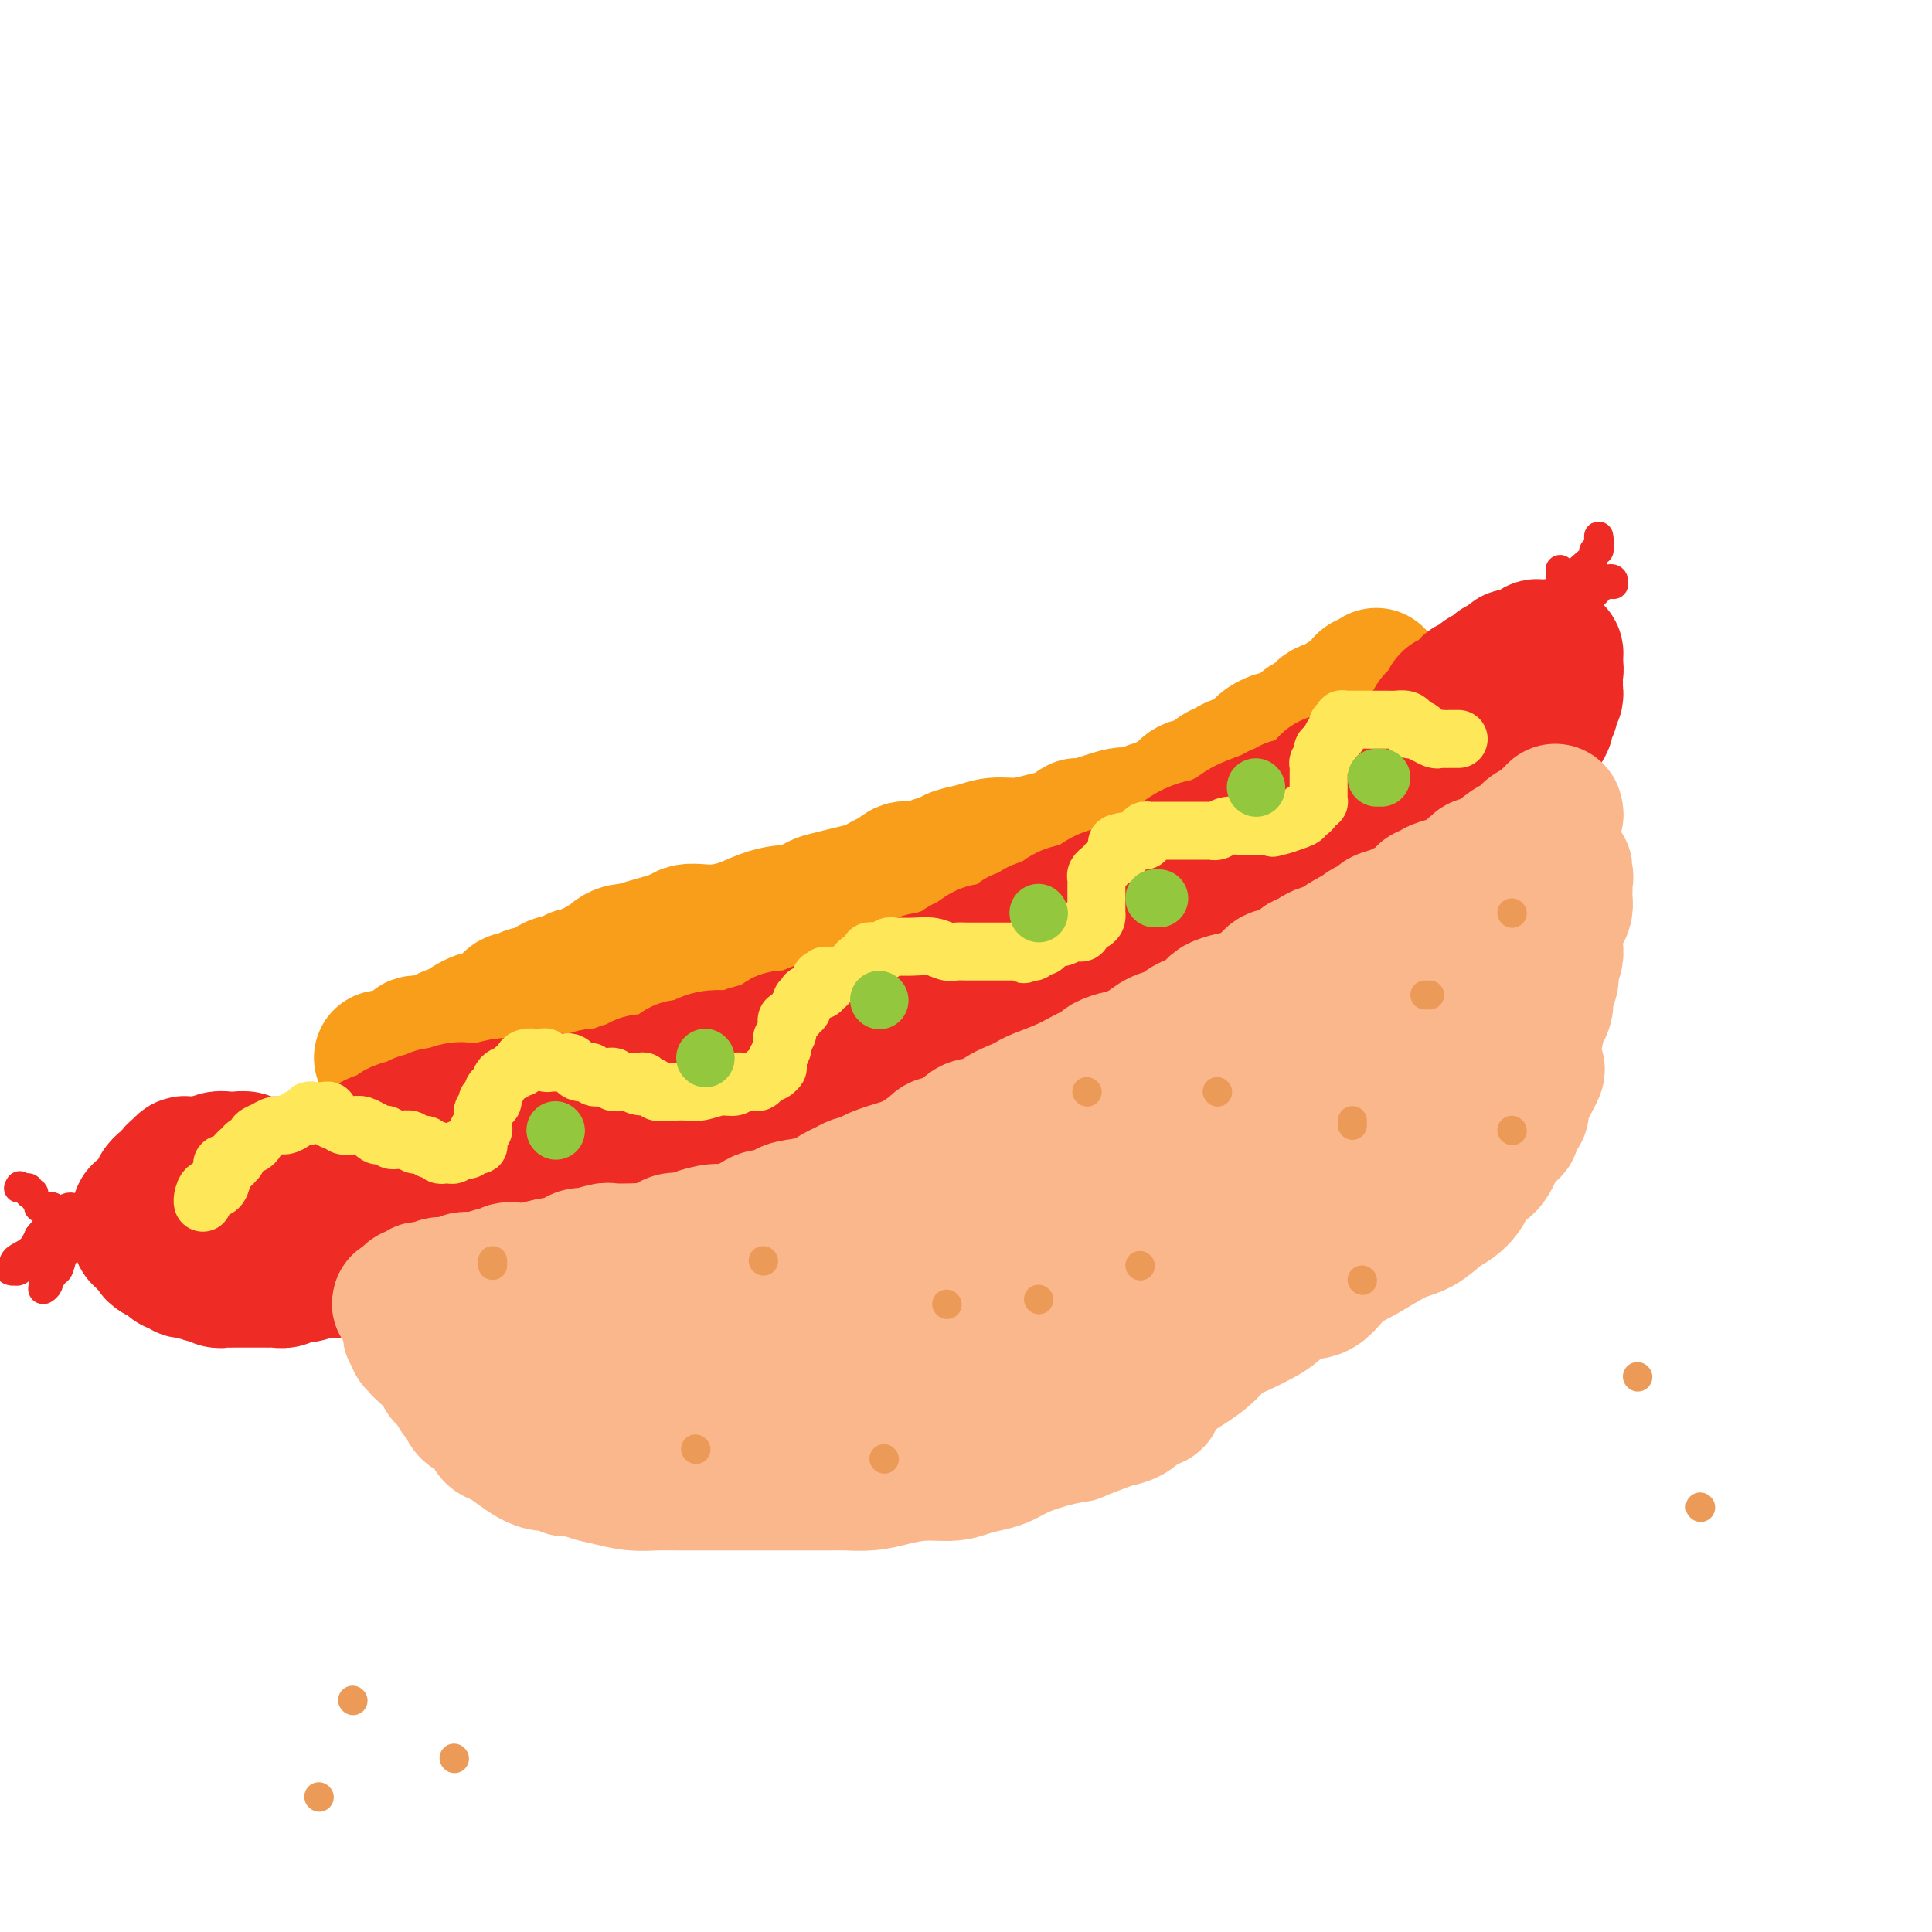 <svg viewBox='0 0 400 400' version='1.1' xmlns='http://www.w3.org/2000/svg' xmlns:xlink='http://www.w3.org/1999/xlink'><g fill='none' stroke='#F99E1B' stroke-width='28' stroke-linecap='round' stroke-linejoin='round'><path d='M285,140c-0.053,-0.119 -0.105,-0.238 0,0c0.105,0.238 0.368,0.834 0,1c-0.368,0.166 -1.367,-0.096 -2,0c-0.633,0.096 -0.899,0.550 -1,1c-0.101,0.450 -0.039,0.894 0,1c0.039,0.106 0.053,-0.128 0,0c-0.053,0.128 -0.172,0.616 -1,1c-0.828,0.384 -2.365,0.663 -3,1c-0.635,0.337 -0.368,0.731 -1,1c-0.632,0.269 -2.161,0.414 -3,1c-0.839,0.586 -0.986,1.614 -1,2c-0.014,0.386 0.105,0.132 0,0c-0.105,-0.132 -0.433,-0.141 -1,0c-0.567,0.141 -1.374,0.433 -2,1c-0.626,0.567 -1.070,1.408 -2,2c-0.930,0.592 -2.344,0.933 -3,1c-0.656,0.067 -0.553,-0.140 -1,0c-0.447,0.140 -1.443,0.629 -2,1c-0.557,0.371 -0.673,0.625 -1,1c-0.327,0.375 -0.864,0.870 -1,1c-0.136,0.130 0.129,-0.106 0,0c-0.129,0.106 -0.653,0.552 -1,1c-0.347,0.448 -0.518,0.898 -1,1c-0.482,0.102 -1.274,-0.142 -2,0c-0.726,0.142 -1.387,0.672 -2,1c-0.613,0.328 -1.177,0.455 -2,1c-0.823,0.545 -1.904,1.509 -3,2c-1.096,0.491 -2.208,0.509 -3,1c-0.792,0.491 -1.265,1.455 -2,2c-0.735,0.545 -1.733,0.672 -2,1c-0.267,0.328 0.197,0.858 0,1c-0.197,0.142 -1.056,-0.102 -2,0c-0.944,0.102 -1.972,0.551 -3,1'/><path d='M237,168c-8.090,4.515 -4.314,1.801 -4,1c0.314,-0.801 -2.835,0.310 -5,1c-2.165,0.690 -3.348,0.958 -4,1c-0.652,0.042 -0.774,-0.142 -1,0c-0.226,0.142 -0.556,0.612 -1,1c-0.444,0.388 -1.002,0.695 -2,1c-0.998,0.305 -2.435,0.606 -4,1c-1.565,0.394 -3.258,0.879 -5,1c-1.742,0.121 -3.533,-0.123 -5,0c-1.467,0.123 -2.608,0.612 -4,1c-1.392,0.388 -3.034,0.676 -4,1c-0.966,0.324 -1.257,0.683 -2,1c-0.743,0.317 -1.938,0.592 -3,1c-1.062,0.408 -1.990,0.949 -3,1c-1.010,0.051 -2.103,-0.390 -3,0c-0.897,0.390 -1.597,1.610 -2,2c-0.403,0.390 -0.509,-0.050 -1,0c-0.491,0.050 -1.366,0.589 -2,1c-0.634,0.411 -1.028,0.692 -2,1c-0.972,0.308 -2.523,0.643 -4,1c-1.477,0.357 -2.882,0.737 -4,1c-1.118,0.263 -1.950,0.410 -3,1c-1.050,0.590 -2.317,1.624 -3,2c-0.683,0.376 -0.782,0.093 -1,0c-0.218,-0.093 -0.556,0.004 -1,0c-0.444,-0.004 -0.994,-0.108 -2,0c-1.006,0.108 -2.469,0.429 -4,1c-1.531,0.571 -3.131,1.393 -5,2c-1.869,0.607 -4.006,1.000 -6,1c-1.994,0.000 -3.844,-0.392 -5,0c-1.156,0.392 -1.619,1.567 -2,2c-0.381,0.433 -0.680,0.124 -1,0c-0.320,-0.124 -0.660,-0.062 -1,0'/><path d='M138,195c-15.388,4.132 -4.358,0.964 -1,0c3.358,-0.964 -0.955,0.278 -3,1c-2.045,0.722 -1.822,0.925 -2,1c-0.178,0.075 -0.759,0.023 -1,0c-0.241,-0.023 -0.144,-0.017 0,0c0.144,0.017 0.333,0.046 0,0c-0.333,-0.046 -1.188,-0.166 -2,0c-0.812,0.166 -1.580,0.618 -2,1c-0.420,0.382 -0.492,0.695 -1,1c-0.508,0.305 -1.451,0.603 -2,1c-0.549,0.397 -0.705,0.895 -1,1c-0.295,0.105 -0.728,-0.182 -1,0c-0.272,0.182 -0.381,0.833 -1,1c-0.619,0.167 -1.746,-0.150 -2,0c-0.254,0.150 0.366,0.766 0,1c-0.366,0.234 -1.716,0.087 -2,0c-0.284,-0.087 0.499,-0.115 0,0c-0.499,0.115 -2.280,0.374 -3,1c-0.720,0.626 -0.378,1.618 -1,2c-0.622,0.382 -2.208,0.154 -3,0c-0.792,-0.154 -0.789,-0.235 -1,0c-0.211,0.235 -0.634,0.784 -1,1c-0.366,0.216 -0.673,0.099 -1,0c-0.327,-0.099 -0.673,-0.180 -1,0c-0.327,0.180 -0.636,0.622 -1,1c-0.364,0.378 -0.784,0.693 -1,1c-0.216,0.307 -0.229,0.607 -1,1c-0.771,0.393 -2.299,0.880 -3,1c-0.701,0.120 -0.574,-0.126 -1,0c-0.426,0.126 -1.406,0.626 -2,1c-0.594,0.374 -0.803,0.622 -1,1c-0.197,0.378 -0.383,0.885 -1,1c-0.617,0.115 -1.666,-0.161 -2,0c-0.334,0.161 0.047,0.760 0,1c-0.047,0.240 -0.524,0.120 -1,0'/><path d='M92,215c-7.075,3.112 -1.762,0.891 0,0c1.762,-0.891 -0.027,-0.451 -1,0c-0.973,0.451 -1.129,0.913 -2,1c-0.871,0.087 -2.456,-0.201 -3,0c-0.544,0.201 -0.047,0.891 0,1c0.047,0.109 -0.355,-0.363 -1,0c-0.645,0.363 -1.532,1.561 -2,2c-0.468,0.439 -0.517,0.118 -1,0c-0.483,-0.118 -1.399,-0.032 -2,0c-0.601,0.032 -0.886,0.009 -1,0c-0.114,-0.009 -0.057,-0.005 0,0'/></g>
<g fill='none' stroke='#EE2B24' stroke-width='28' stroke-linecap='round' stroke-linejoin='round'><path d='M288,159c0.303,-0.426 0.606,-0.852 1,-1c0.394,-0.148 0.879,-0.019 1,0c0.121,0.019 -0.121,-0.071 0,0c0.121,0.071 0.606,0.302 1,0c0.394,-0.302 0.698,-1.138 1,-2c0.302,-0.862 0.602,-1.751 1,-2c0.398,-0.249 0.894,0.142 1,0c0.106,-0.142 -0.179,-0.816 0,-1c0.179,-0.184 0.822,0.123 1,0c0.178,-0.123 -0.107,-0.677 0,-1c0.107,-0.323 0.607,-0.415 1,-1c0.393,-0.585 0.680,-1.662 1,-2c0.320,-0.338 0.673,0.063 1,0c0.327,-0.063 0.626,-0.591 1,-1c0.374,-0.409 0.821,-0.698 1,-1c0.179,-0.302 0.091,-0.616 0,-1c-0.091,-0.384 -0.183,-0.839 0,-1c0.183,-0.161 0.641,-0.027 1,0c0.359,0.027 0.617,-0.053 1,0c0.383,0.053 0.889,0.241 1,0c0.111,-0.241 -0.174,-0.909 0,-1c0.174,-0.091 0.807,0.396 1,0c0.193,-0.396 -0.053,-1.676 0,-2c0.053,-0.324 0.406,0.306 1,0c0.594,-0.306 1.430,-1.550 2,-2c0.570,-0.450 0.875,-0.105 1,0c0.125,0.105 0.071,-0.028 0,0c-0.071,0.028 -0.160,0.217 0,0c0.160,-0.217 0.569,-0.842 1,-1c0.431,-0.158 0.885,0.150 1,0c0.115,-0.150 -0.110,-0.757 0,-1c0.110,-0.243 0.555,-0.121 1,0'/><path d='M311,138c4.012,-3.184 2.542,-0.643 2,0c-0.542,0.643 -0.158,-0.611 0,-1c0.158,-0.389 0.089,0.088 0,0c-0.089,-0.088 -0.197,-0.742 0,-1c0.197,-0.258 0.698,-0.121 1,0c0.302,0.121 0.406,0.225 1,0c0.594,-0.225 1.679,-0.778 2,-1c0.321,-0.222 -0.122,-0.112 0,0c0.122,0.112 0.807,0.225 1,0c0.193,-0.225 -0.107,-0.788 0,-1c0.107,-0.212 0.621,-0.072 1,0c0.379,0.072 0.623,0.076 1,0c0.377,-0.076 0.886,-0.231 1,0c0.114,0.231 -0.165,0.850 0,1c0.165,0.150 0.776,-0.167 1,0c0.224,0.167 0.060,0.818 0,1c-0.060,0.182 -0.016,-0.105 0,0c0.016,0.105 0.005,0.601 0,1c-0.005,0.399 -0.002,0.699 0,1'/><path d='M322,138c0.309,0.781 0.083,0.734 0,1c-0.083,0.266 -0.023,0.844 0,1c0.023,0.156 0.007,-0.112 0,0c-0.007,0.112 -0.006,0.604 0,1c0.006,0.396 0.016,0.698 0,1c-0.016,0.302 -0.057,0.606 0,1c0.057,0.394 0.212,0.879 0,1c-0.212,0.121 -0.793,-0.122 -1,0c-0.207,0.122 -0.042,0.610 0,1c0.042,0.390 -0.041,0.682 0,1c0.041,0.318 0.204,0.663 0,1c-0.204,0.337 -0.775,0.668 -1,1c-0.225,0.332 -0.102,0.667 0,1c0.102,0.333 0.185,0.665 0,1c-0.185,0.335 -0.637,0.674 -1,1c-0.363,0.326 -0.636,0.638 -1,1c-0.364,0.362 -0.819,0.774 -1,1c-0.181,0.226 -0.090,0.264 0,1c0.090,0.736 0.178,2.168 0,3c-0.178,0.832 -0.621,1.064 -1,1c-0.379,-0.064 -0.694,-0.425 -1,0c-0.306,0.425 -0.603,1.634 -1,2c-0.397,0.366 -0.894,-0.113 -1,0c-0.106,0.113 0.179,0.818 0,1c-0.179,0.182 -0.821,-0.157 -1,0c-0.179,0.157 0.106,0.812 0,1c-0.106,0.188 -0.603,-0.090 -1,0c-0.397,0.090 -0.695,0.549 -1,1c-0.305,0.451 -0.617,0.895 -1,1c-0.383,0.105 -0.837,-0.129 -1,0c-0.163,0.129 -0.033,0.622 0,1c0.033,0.378 -0.030,0.640 0,1c0.030,0.360 0.151,0.817 0,1c-0.151,0.183 -0.576,0.091 -1,0'/><path d='M307,167c-1.504,1.544 -0.263,0.403 0,0c0.263,-0.403 -0.452,-0.067 -1,0c-0.548,0.067 -0.930,-0.136 -1,0c-0.070,0.136 0.171,0.611 0,1c-0.171,0.389 -0.753,0.692 -1,1c-0.247,0.308 -0.160,0.620 0,1c0.160,0.380 0.394,0.828 0,1c-0.394,0.172 -1.415,0.070 -2,0c-0.585,-0.070 -0.734,-0.106 -1,0c-0.266,0.106 -0.650,0.354 -1,1c-0.350,0.646 -0.667,1.689 -1,2c-0.333,0.311 -0.681,-0.110 -1,0c-0.319,0.110 -0.608,0.749 -1,1c-0.392,0.251 -0.886,0.112 -1,0c-0.114,-0.112 0.153,-0.199 0,0c-0.153,0.199 -0.726,0.683 -1,1c-0.274,0.317 -0.248,0.467 -1,1c-0.752,0.533 -2.282,1.449 -3,2c-0.718,0.551 -0.625,0.739 -1,1c-0.375,0.261 -1.217,0.596 -2,1c-0.783,0.404 -1.508,0.876 -2,1c-0.492,0.124 -0.752,-0.100 -1,0c-0.248,0.100 -0.483,0.524 -1,1c-0.517,0.476 -1.317,1.005 -2,1c-0.683,-0.005 -1.248,-0.545 -2,0c-0.752,0.545 -1.691,2.173 -3,3c-1.309,0.827 -2.988,0.851 -4,1c-1.012,0.149 -1.359,0.421 -2,1c-0.641,0.579 -1.578,1.464 -2,2c-0.422,0.536 -0.329,0.725 -1,1c-0.671,0.275 -2.107,0.638 -3,1c-0.893,0.362 -1.245,0.723 -2,1c-0.755,0.277 -1.915,0.469 -3,1c-1.085,0.531 -2.095,1.400 -3,2c-0.905,0.600 -1.705,0.931 -2,1c-0.295,0.069 -0.084,-0.123 0,0c0.084,0.123 0.042,0.562 0,1'/><path d='M255,199c-8.109,4.842 -2.382,0.948 -1,0c1.382,-0.948 -1.581,1.052 -3,2c-1.419,0.948 -1.293,0.845 -2,1c-0.707,0.155 -2.248,0.567 -3,1c-0.752,0.433 -0.714,0.886 -1,1c-0.286,0.114 -0.896,-0.111 -1,0c-0.104,0.111 0.299,0.559 0,1c-0.299,0.441 -1.300,0.873 -2,1c-0.700,0.127 -1.101,-0.053 -2,0c-0.899,0.053 -2.297,0.339 -3,1c-0.703,0.661 -0.711,1.697 -1,2c-0.289,0.303 -0.858,-0.127 -1,0c-0.142,0.127 0.144,0.811 0,1c-0.144,0.189 -0.719,-0.117 -1,0c-0.281,0.117 -0.266,0.659 -1,1c-0.734,0.341 -2.215,0.483 -3,1c-0.785,0.517 -0.875,1.410 -2,2c-1.125,0.590 -3.285,0.875 -4,1c-0.715,0.125 0.013,0.088 0,0c-0.013,-0.088 -0.769,-0.227 -1,0c-0.231,0.227 0.062,0.820 0,1c-0.062,0.180 -0.479,-0.054 -1,0c-0.521,0.054 -1.148,0.397 -2,1c-0.852,0.603 -1.930,1.466 -3,2c-1.070,0.534 -2.131,0.739 -3,1c-0.869,0.261 -1.547,0.577 -2,1c-0.453,0.423 -0.683,0.954 -1,1c-0.317,0.046 -0.722,-0.392 -1,0c-0.278,0.392 -0.428,1.613 -1,2c-0.572,0.387 -1.566,-0.061 -2,0c-0.434,0.061 -0.309,0.632 -1,1c-0.691,0.368 -2.197,0.534 -3,1c-0.803,0.466 -0.901,1.233 -1,2'/><path d='M202,228c-8.318,4.487 -2.613,1.204 -1,0c1.613,-1.204 -0.865,-0.330 -2,0c-1.135,0.330 -0.927,0.116 -1,0c-0.073,-0.116 -0.427,-0.135 -1,0c-0.573,0.135 -1.365,0.422 -2,1c-0.635,0.578 -1.114,1.446 -2,2c-0.886,0.554 -2.180,0.792 -3,1c-0.820,0.208 -1.168,0.385 -2,1c-0.832,0.615 -2.150,1.666 -3,2c-0.850,0.334 -1.232,-0.050 -2,0c-0.768,0.050 -1.922,0.535 -3,1c-1.078,0.465 -2.082,0.909 -3,1c-0.918,0.091 -1.752,-0.170 -2,0c-0.248,0.170 0.089,0.771 0,1c-0.089,0.229 -0.605,0.085 -1,0c-0.395,-0.085 -0.670,-0.111 -1,0c-0.330,0.111 -0.715,0.358 -2,1c-1.285,0.642 -3.471,1.679 -5,2c-1.529,0.321 -2.401,-0.072 -4,0c-1.599,0.072 -3.925,0.611 -5,1c-1.075,0.389 -0.898,0.630 -1,1c-0.102,0.370 -0.483,0.869 -1,1c-0.517,0.131 -1.170,-0.105 -2,0c-0.830,0.105 -1.837,0.553 -3,1c-1.163,0.447 -2.483,0.894 -4,1c-1.517,0.106 -3.232,-0.130 -5,0c-1.768,0.130 -3.589,0.627 -5,1c-1.411,0.373 -2.412,0.622 -3,1c-0.588,0.378 -0.762,0.885 -1,1c-0.238,0.115 -0.539,-0.162 -1,0c-0.461,0.162 -1.082,0.762 -2,1c-0.918,0.238 -2.133,0.115 -3,0c-0.867,-0.115 -1.387,-0.223 -2,0c-0.613,0.223 -1.318,0.778 -2,1c-0.682,0.222 -1.341,0.111 -2,0'/><path d='M120,251c-7.494,1.745 -3.228,1.108 -2,1c1.228,-0.108 -0.581,0.315 -2,1c-1.419,0.685 -2.446,1.634 -4,2c-1.554,0.366 -3.634,0.150 -5,0c-1.366,-0.150 -2.019,-0.232 -3,0c-0.981,0.232 -2.290,0.779 -3,1c-0.710,0.221 -0.820,0.116 -1,0c-0.180,-0.116 -0.429,-0.241 -1,0c-0.571,0.241 -1.462,0.849 -2,1c-0.538,0.151 -0.721,-0.156 -1,0c-0.279,0.156 -0.653,0.774 -1,1c-0.347,0.226 -0.666,0.061 -1,0c-0.334,-0.061 -0.684,-0.017 -1,0c-0.316,0.017 -0.599,0.008 -1,0c-0.401,-0.008 -0.919,-0.016 -1,0c-0.081,0.016 0.277,0.057 0,0c-0.277,-0.057 -1.187,-0.211 -2,0c-0.813,0.211 -1.529,0.788 -2,1c-0.471,0.212 -0.695,0.060 -1,0c-0.305,-0.060 -0.689,-0.027 -1,0c-0.311,0.027 -0.548,0.048 -1,0c-0.452,-0.048 -1.119,-0.167 -2,0c-0.881,0.167 -1.976,0.619 -3,1c-1.024,0.381 -1.976,0.691 -3,1c-1.024,0.309 -2.119,0.619 -3,1c-0.881,0.381 -1.548,0.834 -2,1c-0.452,0.166 -0.688,0.044 -1,0c-0.312,-0.044 -0.699,-0.012 -1,0c-0.301,0.012 -0.514,0.003 -1,0c-0.486,-0.003 -1.243,-0.002 -2,0'/><path d='M66,263c-8.505,1.791 -2.769,0.270 -1,0c1.769,-0.270 -0.429,0.712 -2,1c-1.571,0.288 -2.515,-0.119 -3,0c-0.485,0.119 -0.513,0.764 -1,1c-0.487,0.236 -1.435,0.063 -2,0c-0.565,-0.063 -0.748,-0.017 -1,0c-0.252,0.017 -0.575,0.004 -1,0c-0.425,-0.004 -0.953,-0.000 -2,0c-1.047,0.000 -2.613,-0.004 -4,0c-1.387,0.004 -2.594,0.016 -3,0c-0.406,-0.016 -0.010,-0.061 0,0c0.010,0.061 -0.364,0.226 -1,0c-0.636,-0.226 -1.532,-0.844 -2,-1c-0.468,-0.156 -0.507,0.150 -1,0c-0.493,-0.150 -1.441,-0.758 -2,-1c-0.559,-0.242 -0.728,-0.120 -1,0c-0.272,0.120 -0.646,0.239 -1,0c-0.354,-0.239 -0.686,-0.834 -1,-1c-0.314,-0.166 -0.609,0.099 -1,0c-0.391,-0.099 -0.878,-0.563 -1,-1c-0.122,-0.437 0.121,-0.849 0,-1c-0.121,-0.151 -0.606,-0.043 -1,0c-0.394,0.043 -0.697,0.022 -1,0'/><path d='M33,260c-2.030,-0.996 -0.604,-0.988 0,-1c0.604,-0.012 0.387,-0.046 0,0c-0.387,0.046 -0.945,0.171 -1,0c-0.055,-0.171 0.392,-0.639 0,-1c-0.392,-0.361 -1.622,-0.617 -2,-1c-0.378,-0.383 0.095,-0.894 0,-1c-0.095,-0.106 -0.757,0.193 -1,0c-0.243,-0.193 -0.067,-0.878 0,-1c0.067,-0.122 0.024,0.318 0,0c-0.024,-0.318 -0.031,-1.395 0,-2c0.031,-0.605 0.098,-0.738 0,-1c-0.098,-0.262 -0.362,-0.652 0,-1c0.362,-0.348 1.350,-0.652 2,-1c0.650,-0.348 0.961,-0.738 1,-1c0.039,-0.262 -0.196,-0.395 0,-1c0.196,-0.605 0.822,-1.683 1,-2c0.178,-0.317 -0.092,0.126 0,0c0.092,-0.126 0.546,-0.821 1,-1c0.454,-0.179 0.909,0.160 1,0c0.091,-0.160 -0.183,-0.817 0,-1c0.183,-0.183 0.821,0.109 1,0c0.179,-0.109 -0.103,-0.618 0,-1c0.103,-0.382 0.592,-0.638 1,-1c0.408,-0.362 0.736,-0.829 1,-1c0.264,-0.171 0.462,-0.046 1,0c0.538,0.046 1.414,0.012 2,0c0.586,-0.012 0.882,-0.004 1,0c0.118,0.004 0.059,0.002 0,0'/><path d='M42,241c0.907,-0.094 0.676,0.171 1,0c0.324,-0.171 1.204,-0.779 2,-1c0.796,-0.221 1.508,-0.055 2,0c0.492,0.055 0.766,0.001 1,0c0.234,-0.001 0.430,0.052 1,0c0.570,-0.052 1.514,-0.210 2,0c0.486,0.210 0.515,0.788 1,1c0.485,0.212 1.427,0.057 2,0c0.573,-0.057 0.777,-0.015 1,0c0.223,0.015 0.466,0.004 1,0c0.534,-0.004 1.361,-0.001 2,0c0.639,0.001 1.092,0.000 2,0c0.908,-0.000 2.272,0.000 3,0c0.728,-0.000 0.821,-0.000 1,0c0.179,0.000 0.444,0.001 1,0c0.556,-0.001 1.401,-0.004 2,0c0.599,0.004 0.951,0.016 1,0c0.049,-0.016 -0.204,-0.060 0,0c0.204,0.060 0.866,0.223 1,0c0.134,-0.223 -0.260,-0.833 0,-1c0.260,-0.167 1.173,0.109 2,0c0.827,-0.109 1.567,-0.603 2,-1c0.433,-0.397 0.559,-0.698 1,-1c0.441,-0.302 1.198,-0.605 2,-1c0.802,-0.395 1.651,-0.880 2,-1c0.349,-0.120 0.198,0.127 1,0c0.802,-0.127 2.557,-0.626 3,-1c0.443,-0.374 -0.424,-0.621 0,-1c0.424,-0.379 2.141,-0.890 3,-1c0.859,-0.110 0.860,0.181 1,0c0.140,-0.181 0.419,-0.833 1,-1c0.581,-0.167 1.465,0.151 2,0c0.535,-0.151 0.721,-0.773 1,-1c0.279,-0.227 0.652,-0.061 1,0c0.348,0.061 0.671,0.017 1,0c0.329,-0.017 0.665,-0.009 1,0'/><path d='M93,231c4.232,-1.775 1.813,-1.211 1,-1c-0.813,0.211 -0.019,0.071 1,0c1.019,-0.071 2.263,-0.071 3,0c0.737,0.071 0.969,0.215 2,0c1.031,-0.215 2.863,-0.789 4,-1c1.137,-0.211 1.579,-0.060 2,0c0.421,0.060 0.821,0.030 2,0c1.179,-0.030 3.139,-0.060 4,0c0.861,0.060 0.624,0.208 1,0c0.376,-0.208 1.365,-0.773 2,-1c0.635,-0.227 0.918,-0.116 2,0c1.082,0.116 2.965,0.239 4,0c1.035,-0.239 1.222,-0.838 2,-1c0.778,-0.162 2.147,0.115 3,0c0.853,-0.115 1.190,-0.622 2,-1c0.810,-0.378 2.091,-0.627 3,-1c0.909,-0.373 1.444,-0.869 2,-1c0.556,-0.131 1.132,0.105 2,0c0.868,-0.105 2.028,-0.549 3,-1c0.972,-0.451 1.754,-0.908 2,-1c0.246,-0.092 -0.046,0.182 0,0c0.046,-0.182 0.428,-0.818 1,-1c0.572,-0.182 1.334,0.092 2,0c0.666,-0.092 1.235,-0.549 2,-1c0.765,-0.451 1.725,-0.894 3,-1c1.275,-0.106 2.866,0.126 4,0c1.134,-0.126 1.810,-0.608 3,-1c1.190,-0.392 2.895,-0.693 4,-1c1.105,-0.307 1.609,-0.620 2,-1c0.391,-0.380 0.668,-0.826 1,-1c0.332,-0.174 0.720,-0.074 1,0c0.280,0.074 0.453,0.122 1,0c0.547,-0.122 1.467,-0.414 3,-1c1.533,-0.586 3.679,-1.466 5,-2c1.321,-0.534 1.817,-0.721 3,-1c1.183,-0.279 3.052,-0.651 4,-1c0.948,-0.349 0.974,-0.674 1,-1'/><path d='M180,209c8.727,-2.965 3.546,-1.377 2,-1c-1.546,0.377 0.544,-0.458 2,-1c1.456,-0.542 2.277,-0.790 3,-1c0.723,-0.210 1.348,-0.380 2,-1c0.652,-0.620 1.330,-1.690 2,-2c0.670,-0.310 1.333,0.140 2,0c0.667,-0.140 1.337,-0.868 2,-1c0.663,-0.132 1.318,0.334 2,0c0.682,-0.334 1.390,-1.466 2,-2c0.610,-0.534 1.123,-0.468 2,-1c0.877,-0.532 2.120,-1.662 3,-2c0.880,-0.338 1.398,0.116 2,0c0.602,-0.116 1.287,-0.801 2,-1c0.713,-0.199 1.452,0.087 2,0c0.548,-0.087 0.905,-0.548 1,-1c0.095,-0.452 -0.070,-0.893 0,-1c0.070,-0.107 0.377,0.122 1,0c0.623,-0.122 1.563,-0.595 2,-1c0.437,-0.405 0.371,-0.742 1,-1c0.629,-0.258 1.955,-0.437 3,-1c1.045,-0.563 1.811,-1.509 3,-2c1.189,-0.491 2.803,-0.527 4,-1c1.197,-0.473 1.977,-1.383 3,-2c1.023,-0.617 2.287,-0.940 3,-1c0.713,-0.060 0.874,0.143 1,0c0.126,-0.143 0.219,-0.631 1,-1c0.781,-0.369 2.252,-0.620 3,-1c0.748,-0.380 0.773,-0.890 1,-1c0.227,-0.110 0.655,0.181 1,0c0.345,-0.181 0.608,-0.832 1,-1c0.392,-0.168 0.913,0.147 1,0c0.087,-0.147 -0.261,-0.756 0,-1c0.261,-0.244 1.130,-0.122 2,0'/><path d='M242,180c10.216,-4.834 4.755,-2.419 3,-2c-1.755,0.419 0.198,-1.159 2,-2c1.802,-0.841 3.455,-0.946 4,-1c0.545,-0.054 -0.019,-0.059 0,0c0.019,0.059 0.621,0.181 1,0c0.379,-0.181 0.534,-0.665 1,-1c0.466,-0.335 1.243,-0.519 2,-1c0.757,-0.481 1.494,-1.257 3,-2c1.506,-0.743 3.781,-1.453 5,-2c1.219,-0.547 1.383,-0.930 2,-1c0.617,-0.070 1.689,0.173 2,0c0.311,-0.173 -0.138,-0.763 0,-1c0.138,-0.237 0.863,-0.120 1,0c0.137,0.120 -0.313,0.242 0,0c0.313,-0.242 1.391,-0.848 2,-1c0.609,-0.152 0.751,0.151 1,0c0.249,-0.151 0.606,-0.756 1,-1c0.394,-0.244 0.825,-0.125 1,0c0.175,0.125 0.092,0.258 0,0c-0.092,-0.258 -0.195,-0.905 0,-1c0.195,-0.095 0.686,0.363 1,0c0.314,-0.363 0.451,-1.547 1,-2c0.549,-0.453 1.510,-0.177 2,0c0.490,0.177 0.509,0.254 1,0c0.491,-0.254 1.455,-0.837 2,-1c0.545,-0.163 0.671,0.096 1,0c0.329,-0.096 0.862,-0.548 1,-1c0.138,-0.452 -0.117,-0.906 0,-1c0.117,-0.094 0.606,0.171 1,0c0.394,-0.171 0.693,-0.778 1,-1c0.307,-0.222 0.621,-0.060 1,0c0.379,0.060 0.823,0.017 1,0c0.177,-0.017 0.089,-0.009 0,0'/></g>
<g fill='none' stroke='#FBB78C' stroke-width='28' stroke-linecap='round' stroke-linejoin='round'><path d='M322,168c0.120,0.444 0.241,0.889 0,1c-0.241,0.111 -0.842,-0.110 -1,0c-0.158,0.110 0.128,0.553 0,1c-0.128,0.447 -0.669,0.899 -1,1c-0.331,0.101 -0.453,-0.147 -1,0c-0.547,0.147 -1.519,0.691 -2,1c-0.481,0.309 -0.471,0.384 -1,1c-0.529,0.616 -1.596,1.772 -2,2c-0.404,0.228 -0.146,-0.471 -1,0c-0.854,0.471 -2.822,2.113 -4,3c-1.178,0.887 -1.568,1.021 -2,1c-0.432,-0.021 -0.906,-0.195 -1,0c-0.094,0.195 0.191,0.759 0,1c-0.191,0.241 -0.857,0.158 -1,0c-0.143,-0.158 0.236,-0.392 0,0c-0.236,0.392 -1.086,1.411 -2,2c-0.914,0.589 -1.891,0.749 -3,1c-1.109,0.251 -2.351,0.592 -3,1c-0.649,0.408 -0.706,0.883 -1,1c-0.294,0.117 -0.826,-0.123 -1,0c-0.174,0.123 0.008,0.610 0,1c-0.008,0.390 -0.208,0.681 -1,1c-0.792,0.319 -2.176,0.664 -3,1c-0.824,0.336 -1.089,0.664 -2,1c-0.911,0.336 -2.468,0.681 -3,1c-0.532,0.319 -0.040,0.611 0,1c0.040,0.389 -0.374,0.874 -1,1c-0.626,0.126 -1.465,-0.107 -2,0c-0.535,0.107 -0.768,0.553 -1,1'/><path d='M282,193c-6.566,4.067 -2.982,1.733 -2,1c0.982,-0.733 -0.640,0.133 -2,1c-1.360,0.867 -2.459,1.734 -3,2c-0.541,0.266 -0.526,-0.071 -1,0c-0.474,0.071 -1.438,0.549 -2,1c-0.562,0.451 -0.721,0.876 -1,1c-0.279,0.124 -0.679,-0.052 -1,0c-0.321,0.052 -0.563,0.332 -1,1c-0.437,0.668 -1.068,1.723 -2,2c-0.932,0.277 -2.166,-0.224 -3,0c-0.834,0.224 -1.270,1.173 -2,2c-0.730,0.827 -1.754,1.531 -3,2c-1.246,0.469 -2.713,0.703 -4,1c-1.287,0.297 -2.392,0.656 -3,1c-0.608,0.344 -0.718,0.674 -1,1c-0.282,0.326 -0.736,0.650 -1,1c-0.264,0.350 -0.340,0.728 -1,1c-0.660,0.272 -1.906,0.440 -3,1c-1.094,0.560 -2.038,1.513 -3,2c-0.962,0.487 -1.943,0.508 -3,1c-1.057,0.492 -2.189,1.455 -3,2c-0.811,0.545 -1.302,0.671 -2,1c-0.698,0.329 -1.605,0.862 -2,1c-0.395,0.138 -0.279,-0.118 -1,0c-0.721,0.118 -2.281,0.612 -3,1c-0.719,0.388 -0.598,0.671 -1,1c-0.402,0.329 -1.326,0.704 -2,1c-0.674,0.296 -1.099,0.512 -2,1c-0.901,0.488 -2.280,1.246 -4,2c-1.720,0.754 -3.783,1.502 -5,2c-1.217,0.498 -1.590,0.746 -2,1c-0.410,0.254 -0.858,0.515 -2,1c-1.142,0.485 -2.977,1.193 -4,2c-1.023,0.807 -1.233,1.711 -2,2c-0.767,0.289 -2.091,-0.038 -3,0c-0.909,0.038 -1.403,0.439 -2,1c-0.597,0.561 -1.299,1.280 -2,2'/><path d='M198,236c-13.174,6.593 -4.108,1.576 -1,0c3.108,-1.576 0.260,0.288 -1,1c-1.260,0.712 -0.931,0.271 -1,0c-0.069,-0.271 -0.536,-0.371 -1,0c-0.464,0.371 -0.925,1.212 -2,2c-1.075,0.788 -2.764,1.521 -4,2c-1.236,0.479 -2.018,0.702 -3,1c-0.982,0.298 -2.164,0.672 -3,1c-0.836,0.328 -1.325,0.612 -2,1c-0.675,0.388 -1.536,0.881 -2,1c-0.464,0.119 -0.530,-0.137 -1,0c-0.470,0.137 -1.343,0.666 -2,1c-0.657,0.334 -1.096,0.472 -2,1c-0.904,0.528 -2.273,1.447 -4,2c-1.727,0.553 -3.814,0.740 -5,1c-1.186,0.260 -1.472,0.594 -2,1c-0.528,0.406 -1.300,0.883 -2,1c-0.700,0.117 -1.330,-0.127 -2,0c-0.670,0.127 -1.380,0.625 -2,1c-0.620,0.375 -1.150,0.626 -2,1c-0.850,0.374 -2.020,0.871 -3,1c-0.980,0.129 -1.770,-0.111 -3,0c-1.230,0.111 -2.900,0.573 -4,1c-1.100,0.427 -1.631,0.818 -2,1c-0.369,0.182 -0.576,0.154 -1,0c-0.424,-0.154 -1.066,-0.433 -2,0c-0.934,0.433 -2.160,1.579 -3,2c-0.840,0.421 -1.295,0.116 -2,0c-0.705,-0.116 -1.662,-0.045 -3,0c-1.338,0.045 -3.059,0.064 -4,0c-0.941,-0.064 -1.102,-0.210 -2,0c-0.898,0.210 -2.533,0.778 -3,1c-0.467,0.222 0.234,0.098 0,0c-0.234,-0.098 -1.403,-0.171 -2,0c-0.597,0.171 -0.622,0.584 -1,1c-0.378,0.416 -1.108,0.833 -2,1c-0.892,0.167 -1.946,0.083 -3,0'/><path d='M114,262c-6.068,1.309 -2.738,1.083 -2,1c0.738,-0.083 -1.116,-0.023 -2,0c-0.884,0.023 -0.800,0.010 -1,0c-0.200,-0.010 -0.686,-0.018 -1,0c-0.314,0.018 -0.455,0.061 -1,0c-0.545,-0.061 -1.494,-0.227 -2,0c-0.506,0.227 -0.569,0.845 -1,1c-0.431,0.155 -1.229,-0.154 -2,0c-0.771,0.154 -1.516,0.772 -2,1c-0.484,0.228 -0.709,0.065 -1,0c-0.291,-0.065 -0.649,-0.033 -1,0c-0.351,0.033 -0.696,0.065 -1,0c-0.304,-0.065 -0.568,-0.228 -1,0c-0.432,0.228 -1.033,0.846 -2,1c-0.967,0.154 -2.302,-0.156 -3,0c-0.698,0.156 -0.760,0.778 -1,1c-0.240,0.222 -0.656,0.046 -1,0c-0.344,-0.046 -0.614,0.040 -1,0c-0.386,-0.040 -0.887,-0.207 -1,0c-0.113,0.207 0.162,0.787 0,1c-0.162,0.213 -0.762,0.060 -1,0c-0.238,-0.060 -0.115,-0.026 0,0c0.115,0.026 0.223,0.046 0,0c-0.223,-0.046 -0.778,-0.156 -1,0c-0.222,0.156 -0.111,0.578 0,1'/><path d='M85,269c-4.486,1.266 -1.202,0.931 0,1c1.202,0.069 0.322,0.543 0,1c-0.322,0.457 -0.086,0.896 0,1c0.086,0.104 0.022,-0.126 0,0c-0.022,0.126 -0.002,0.607 0,1c0.002,0.393 -0.013,0.696 0,1c0.013,0.304 0.055,0.607 0,1c-0.055,0.393 -0.207,0.875 0,1c0.207,0.125 0.773,-0.107 1,0c0.227,0.107 0.117,0.554 0,1c-0.117,0.446 -0.240,0.892 0,1c0.240,0.108 0.842,-0.123 1,0c0.158,0.123 -0.127,0.601 0,1c0.127,0.399 0.665,0.719 1,1c0.335,0.281 0.467,0.524 1,1c0.533,0.476 1.467,1.185 2,2c0.533,0.815 0.664,1.737 1,2c0.336,0.263 0.878,-0.133 1,0c0.122,0.133 -0.174,0.794 0,1c0.174,0.206 0.819,-0.043 1,0c0.181,0.043 -0.103,0.379 0,1c0.103,0.621 0.591,1.528 1,2c0.409,0.472 0.738,0.508 1,1c0.262,0.492 0.455,1.440 1,2c0.545,0.560 1.441,0.731 2,1c0.559,0.269 0.779,0.634 1,1'/><path d='M100,294c2.115,2.444 0.404,0.556 0,0c-0.404,-0.556 0.500,0.222 1,1c0.500,0.778 0.598,1.557 1,2c0.402,0.443 1.109,0.548 2,1c0.891,0.452 1.965,1.249 3,2c1.035,0.751 2.031,1.455 3,2c0.969,0.545 1.912,0.930 3,1c1.088,0.070 2.320,-0.174 3,0c0.680,0.174 0.806,0.767 1,1c0.194,0.233 0.455,0.105 1,0c0.545,-0.105 1.374,-0.186 2,0c0.626,0.186 1.050,0.638 2,1c0.950,0.362 2.426,0.633 4,1c1.574,0.367 3.245,0.830 5,1c1.755,0.170 3.594,0.045 5,0c1.406,-0.045 2.380,-0.012 3,0c0.620,0.012 0.888,0.003 1,0c0.112,-0.003 0.070,-0.001 0,0c-0.070,0.001 -0.166,0.000 1,0c1.166,-0.000 3.594,-0.000 6,0c2.406,0.000 4.790,0.000 7,0c2.210,-0.000 4.246,-0.000 6,0c1.754,0.000 3.228,0.001 5,0c1.772,-0.001 3.844,-0.003 5,0c1.156,0.003 1.395,0.011 2,0c0.605,-0.011 1.575,-0.041 3,0c1.425,0.041 3.304,0.152 5,0c1.696,-0.152 3.210,-0.566 5,-1c1.790,-0.434 3.858,-0.889 6,-1c2.142,-0.111 4.360,0.122 6,0c1.640,-0.122 2.702,-0.599 4,-1c1.298,-0.401 2.832,-0.726 4,-1c1.168,-0.274 1.968,-0.497 3,-1c1.032,-0.503 2.295,-1.287 4,-2c1.705,-0.713 3.853,-1.357 6,-2'/><path d='M218,298c6.746,-1.511 4.609,-0.790 5,-1c0.391,-0.210 3.308,-1.353 5,-2c1.692,-0.647 2.159,-0.799 3,-1c0.841,-0.201 2.055,-0.451 3,-1c0.945,-0.549 1.621,-1.397 2,-2c0.379,-0.603 0.459,-0.962 1,-1c0.541,-0.038 1.541,0.244 2,0c0.459,-0.244 0.376,-1.014 1,-2c0.624,-0.986 1.955,-2.189 3,-3c1.045,-0.811 1.806,-1.229 3,-2c1.194,-0.771 2.822,-1.896 4,-3c1.178,-1.104 1.906,-2.188 3,-3c1.094,-0.812 2.554,-1.353 4,-2c1.446,-0.647 2.879,-1.402 4,-2c1.121,-0.598 1.931,-1.040 3,-2c1.069,-0.960 2.396,-2.439 4,-3c1.604,-0.561 3.485,-0.204 5,-1c1.515,-0.796 2.663,-2.745 4,-4c1.337,-1.255 2.861,-1.817 5,-3c2.139,-1.183 4.891,-2.988 7,-4c2.109,-1.012 3.574,-1.229 5,-2c1.426,-0.771 2.814,-2.094 4,-3c1.186,-0.906 2.169,-1.396 3,-2c0.831,-0.604 1.508,-1.324 2,-2c0.492,-0.676 0.799,-1.308 1,-2c0.201,-0.692 0.296,-1.442 1,-2c0.704,-0.558 2.016,-0.922 3,-2c0.984,-1.078 1.639,-2.870 2,-4c0.361,-1.130 0.426,-1.597 1,-2c0.574,-0.403 1.656,-0.741 2,-1c0.344,-0.259 -0.048,-0.440 0,-1c0.048,-0.560 0.538,-1.501 1,-2c0.462,-0.499 0.897,-0.556 1,-1c0.103,-0.444 -0.126,-1.273 0,-2c0.126,-0.727 0.607,-1.350 1,-2c0.393,-0.650 0.696,-1.325 1,-2'/><path d='M317,224c2.476,-4.224 0.668,-2.285 0,-2c-0.668,0.285 -0.194,-1.083 0,-2c0.194,-0.917 0.107,-1.383 0,-2c-0.107,-0.617 -0.235,-1.387 0,-2c0.235,-0.613 0.833,-1.071 1,-2c0.167,-0.929 -0.099,-2.329 0,-3c0.099,-0.671 0.561,-0.614 1,-1c0.439,-0.386 0.853,-1.217 1,-2c0.147,-0.783 0.025,-1.520 0,-2c-0.025,-0.480 0.045,-0.704 0,-1c-0.045,-0.296 -0.204,-0.664 0,-1c0.204,-0.336 0.773,-0.642 1,-1c0.227,-0.358 0.113,-0.770 0,-1c-0.113,-0.230 -0.224,-0.278 0,-1c0.224,-0.722 0.782,-2.119 1,-3c0.218,-0.881 0.097,-1.247 0,-2c-0.097,-0.753 -0.170,-1.892 0,-3c0.170,-1.108 0.581,-2.183 1,-3c0.419,-0.817 0.844,-1.376 1,-2c0.156,-0.624 0.041,-1.313 0,-2c-0.041,-0.687 -0.009,-1.373 0,-2c0.009,-0.627 -0.003,-1.195 0,-2c0.003,-0.805 0.023,-1.846 0,-2c-0.023,-0.154 -0.087,0.580 0,1c0.087,0.420 0.327,0.526 0,1c-0.327,0.474 -1.220,1.315 -2,2c-0.780,0.685 -1.446,1.215 -3,2c-1.554,0.785 -3.995,1.827 -6,3c-2.005,1.173 -3.573,2.478 -6,4c-2.427,1.522 -5.714,3.261 -9,5'/><path d='M298,198c-6.033,3.376 -8.117,3.815 -11,5c-2.883,1.185 -6.566,3.116 -10,5c-3.434,1.884 -6.621,3.721 -9,5c-2.379,1.279 -3.952,2.000 -6,3c-2.048,1.000 -4.572,2.280 -6,3c-1.428,0.720 -1.761,0.878 -2,1c-0.239,0.122 -0.386,0.206 -1,1c-0.614,0.794 -1.697,2.299 -3,3c-1.303,0.701 -2.827,0.598 -4,1c-1.173,0.402 -1.996,1.309 -3,2c-1.004,0.691 -2.191,1.167 -4,2c-1.809,0.833 -4.242,2.023 -6,3c-1.758,0.977 -2.841,1.741 -5,3c-2.159,1.259 -5.394,3.013 -8,4c-2.606,0.987 -4.585,1.207 -7,2c-2.415,0.793 -5.268,2.159 -7,3c-1.732,0.841 -2.342,1.155 -4,2c-1.658,0.845 -4.363,2.220 -6,3c-1.637,0.780 -2.206,0.966 -4,2c-1.794,1.034 -4.814,2.916 -7,4c-2.186,1.084 -3.537,1.371 -5,2c-1.463,0.629 -3.036,1.601 -5,2c-1.964,0.399 -4.319,0.225 -7,1c-2.681,0.775 -5.688,2.499 -8,3c-2.312,0.501 -3.929,-0.219 -6,0c-2.071,0.219 -4.595,1.378 -6,2c-1.405,0.622 -1.690,0.705 -2,1c-0.310,0.295 -0.646,0.800 -1,1c-0.354,0.200 -0.725,0.096 -1,0c-0.275,-0.096 -0.455,-0.183 -1,0c-0.545,0.183 -1.455,0.638 -3,1c-1.545,0.362 -3.723,0.633 -6,1c-2.277,0.367 -4.651,0.830 -6,1c-1.349,0.170 -1.671,0.049 -2,0c-0.329,-0.049 -0.664,-0.024 -1,0'/><path d='M125,270c-9.232,2.557 -2.312,1.449 0,1c2.312,-0.449 0.017,-0.239 -1,0c-1.017,0.239 -0.755,0.508 -1,1c-0.245,0.492 -0.997,1.207 -2,2c-1.003,0.793 -2.259,1.663 -3,2c-0.741,0.337 -0.968,0.140 -1,0c-0.032,-0.140 0.131,-0.224 0,0c-0.131,0.224 -0.555,0.757 -1,1c-0.445,0.243 -0.910,0.197 -1,1c-0.090,0.803 0.196,2.457 0,3c-0.196,0.543 -0.874,-0.023 -1,0c-0.126,0.023 0.302,0.636 1,1c0.698,0.364 1.668,0.478 3,1c1.332,0.522 3.028,1.450 5,2c1.972,0.550 4.221,0.722 6,1c1.779,0.278 3.090,0.663 5,1c1.910,0.337 4.421,0.624 6,1c1.579,0.376 2.226,0.839 4,1c1.774,0.161 4.676,0.020 7,0c2.324,-0.020 4.070,0.082 7,0c2.930,-0.082 7.045,-0.348 11,-1c3.955,-0.652 7.749,-1.691 11,-2c3.251,-0.309 5.957,0.111 8,0c2.043,-0.111 3.421,-0.753 5,-1c1.579,-0.247 3.358,-0.100 4,0c0.642,0.100 0.145,0.152 0,0c-0.145,-0.152 0.060,-0.509 1,-1c0.940,-0.491 2.614,-1.118 4,-2c1.386,-0.882 2.485,-2.020 4,-3c1.515,-0.980 3.446,-1.802 6,-3c2.554,-1.198 5.730,-2.771 8,-4c2.270,-1.229 3.635,-2.115 5,-3'/><path d='M225,269c5.538,-3.025 5.384,-2.589 6,-3c0.616,-0.411 2.004,-1.671 4,-3c1.996,-1.329 4.600,-2.729 7,-4c2.400,-1.271 4.596,-2.413 7,-4c2.404,-1.587 5.017,-3.619 7,-5c1.983,-1.381 3.338,-2.112 5,-3c1.662,-0.888 3.631,-1.934 5,-3c1.369,-1.066 2.138,-2.154 3,-3c0.862,-0.846 1.818,-1.452 3,-2c1.182,-0.548 2.590,-1.039 4,-2c1.410,-0.961 2.823,-2.394 4,-3c1.177,-0.606 2.119,-0.386 3,-1c0.881,-0.614 1.700,-2.063 3,-3c1.300,-0.937 3.080,-1.362 4,-2c0.920,-0.638 0.981,-1.488 1,-2c0.019,-0.512 -0.003,-0.685 0,-1c0.003,-0.315 0.031,-0.773 0,-1c-0.031,-0.227 -0.121,-0.224 0,-1c0.121,-0.776 0.453,-2.332 1,-3c0.547,-0.668 1.310,-0.450 2,-1c0.690,-0.550 1.309,-1.869 2,-3c0.691,-1.131 1.456,-2.075 3,-3c1.544,-0.925 3.868,-1.831 5,-3c1.132,-1.169 1.071,-2.602 1,-3c-0.071,-0.398 -0.151,0.240 -1,1c-0.849,0.760 -2.466,1.641 -4,3c-1.534,1.359 -2.983,3.197 -5,5c-2.017,1.803 -4.602,3.573 -7,5c-2.398,1.427 -4.611,2.511 -7,4c-2.389,1.489 -4.956,3.384 -8,5c-3.044,1.616 -6.567,2.952 -10,4c-3.433,1.048 -6.776,1.807 -9,3c-2.224,1.193 -3.330,2.821 -5,4c-1.670,1.179 -3.906,1.908 -6,3c-2.094,1.092 -4.047,2.546 -6,4'/><path d='M237,248c-8.543,4.965 -4.400,3.877 -4,4c0.400,0.123 -2.943,1.456 -5,3c-2.057,1.544 -2.830,3.299 -4,4c-1.170,0.701 -2.738,0.347 -4,1c-1.262,0.653 -2.218,2.313 -3,3c-0.782,0.687 -1.391,0.403 -2,1c-0.609,0.597 -1.219,2.076 -2,3c-0.781,0.924 -1.733,1.294 -3,2c-1.267,0.706 -2.848,1.748 -5,3c-2.152,1.252 -4.874,2.714 -7,4c-2.126,1.286 -3.655,2.396 -6,3c-2.345,0.604 -5.507,0.702 -8,1c-2.493,0.298 -4.318,0.797 -6,1c-1.682,0.203 -3.220,0.111 -4,0c-0.780,-0.111 -0.801,-0.240 -1,0c-0.199,0.240 -0.575,0.849 -1,1c-0.425,0.151 -0.897,-0.155 -1,0c-0.103,0.155 0.165,0.773 0,1c-0.165,0.227 -0.761,0.065 -1,0c-0.239,-0.065 -0.119,-0.032 0,0'/></g>
<g fill='none' stroke='#FEE859' stroke-width='12' stroke-linecap='round' stroke-linejoin='round'><path d='M302,153c-0.303,-0.000 -0.606,-0.000 -1,0c-0.394,0.000 -0.878,0.001 -1,0c-0.122,-0.001 0.117,-0.004 0,0c-0.117,0.004 -0.591,0.016 -1,0c-0.409,-0.016 -0.754,-0.061 -1,0c-0.246,0.061 -0.394,0.226 -1,0c-0.606,-0.226 -1.669,-0.845 -2,-1c-0.331,-0.155 0.069,0.152 0,0c-0.069,-0.152 -0.609,-0.762 -1,-1c-0.391,-0.238 -0.633,-0.102 -1,0c-0.367,0.102 -0.858,0.171 -1,0c-0.142,-0.171 0.064,-0.582 0,-1c-0.064,-0.418 -0.399,-0.844 -1,-1c-0.601,-0.156 -1.466,-0.042 -2,0c-0.534,0.042 -0.735,0.011 -1,0c-0.265,-0.011 -0.595,-0.003 -1,0c-0.405,0.003 -0.886,0.001 -1,0c-0.114,-0.001 0.138,-0.000 0,0c-0.138,0.000 -0.667,0.000 -1,0c-0.333,-0.000 -0.470,-0.000 -1,0c-0.530,0.000 -1.452,0.000 -2,0c-0.548,-0.000 -0.721,-0.001 -1,0c-0.279,0.001 -0.662,0.004 -1,0c-0.338,-0.004 -0.630,-0.016 -1,0c-0.370,0.016 -0.817,0.060 -1,0c-0.183,-0.060 -0.102,-0.223 0,0c0.102,0.223 0.223,0.833 0,1c-0.223,0.167 -0.791,-0.109 -1,0c-0.209,0.109 -0.060,0.603 0,1c0.060,0.397 0.030,0.699 0,1'/><path d='M277,152c-2.018,0.647 -1.063,0.765 -1,1c0.063,0.235 -0.767,0.587 -1,1c-0.233,0.413 0.130,0.885 0,1c-0.130,0.115 -0.753,-0.129 -1,0c-0.247,0.129 -0.119,0.630 0,1c0.119,0.370 0.228,0.610 0,1c-0.228,0.390 -0.793,0.932 -1,1c-0.207,0.068 -0.055,-0.336 0,0c0.055,0.336 0.015,1.413 0,2c-0.015,0.587 -0.004,0.683 0,1c0.004,0.317 0.001,0.855 0,1c-0.001,0.145 -0.000,-0.102 0,0c0.000,0.102 -0.000,0.553 0,1c0.000,0.447 0.001,0.890 0,1c-0.001,0.110 -0.003,-0.111 0,0c0.003,0.111 0.012,0.556 0,1c-0.012,0.444 -0.046,0.889 0,1c0.046,0.111 0.171,-0.111 0,0c-0.171,0.111 -0.639,0.554 -1,1c-0.361,0.446 -0.615,0.894 -1,1c-0.385,0.106 -0.902,-0.129 -1,0c-0.098,0.129 0.221,0.622 0,1c-0.221,0.378 -0.983,0.640 -2,1c-1.017,0.360 -2.291,0.817 -3,1c-0.709,0.183 -0.855,0.091 -1,0'/><path d='M264,171c-1.293,0.773 -0.027,0.206 0,0c0.027,-0.206 -1.187,-0.051 -2,0c-0.813,0.051 -1.227,-0.000 -2,0c-0.773,0.000 -1.905,0.053 -3,0c-1.095,-0.053 -2.153,-0.210 -3,0c-0.847,0.210 -1.484,0.788 -2,1c-0.516,0.212 -0.912,0.057 -1,0c-0.088,-0.057 0.131,-0.015 0,0c-0.131,0.015 -0.614,0.004 -1,0c-0.386,-0.004 -0.677,-0.001 -1,0c-0.323,0.001 -0.678,0.000 -1,0c-0.322,-0.000 -0.611,-0.000 -1,0c-0.389,0.000 -0.877,0.000 -1,0c-0.123,-0.000 0.121,-0.000 0,0c-0.121,0.000 -0.606,0.000 -1,0c-0.394,-0.000 -0.697,-0.000 -1,0c-0.303,0.000 -0.606,0.000 -1,0c-0.394,-0.000 -0.879,-0.000 -1,0c-0.121,0.000 0.123,0.000 0,0c-0.123,-0.000 -0.611,-0.001 -1,0c-0.389,0.001 -0.679,0.003 -1,0c-0.321,-0.003 -0.674,-0.011 -1,0c-0.326,0.011 -0.626,0.041 -1,0c-0.374,-0.041 -0.821,-0.155 -1,0c-0.179,0.155 -0.089,0.577 0,1c0.089,0.423 0.179,0.845 0,1c-0.179,0.155 -0.625,0.042 -1,0c-0.375,-0.042 -0.679,-0.012 -1,0c-0.321,0.012 -0.661,0.006 -1,0'/><path d='M234,174c-4.884,0.688 -2.093,0.906 -1,1c1.093,0.094 0.487,0.062 0,0c-0.487,-0.062 -0.855,-0.153 -1,0c-0.145,0.153 -0.066,0.552 0,1c0.066,0.448 0.119,0.946 0,1c-0.119,0.054 -0.410,-0.336 -1,0c-0.590,0.336 -1.479,1.399 -2,2c-0.521,0.601 -0.676,0.739 -1,1c-0.324,0.261 -0.819,0.643 -1,1c-0.181,0.357 -0.049,0.687 0,1c0.049,0.313 0.013,0.609 0,1c-0.013,0.391 -0.003,0.878 0,1c0.003,0.122 0.001,-0.122 0,0c-0.001,0.122 -0.000,0.611 0,1c0.000,0.389 -0.000,0.678 0,1c0.000,0.322 0.000,0.678 0,1c-0.000,0.322 -0.002,0.611 0,1c0.002,0.389 0.007,0.877 0,1c-0.007,0.123 -0.025,-0.121 0,0c0.025,0.121 0.095,0.607 0,1c-0.095,0.393 -0.353,0.693 -1,1c-0.647,0.307 -1.683,0.622 -2,1c-0.317,0.378 0.085,0.818 0,1c-0.085,0.182 -0.656,0.104 -1,0c-0.344,-0.104 -0.459,-0.234 -1,0c-0.541,0.234 -1.507,0.832 -2,1c-0.493,0.168 -0.513,-0.095 -1,0c-0.487,0.095 -1.440,0.548 -2,1c-0.560,0.452 -0.727,0.905 -1,1c-0.273,0.095 -0.650,-0.167 -1,0c-0.350,0.167 -0.671,0.762 -1,1c-0.329,0.238 -0.664,0.119 -1,0'/><path d='M213,197c-2.111,1.083 -0.389,0.290 0,0c0.389,-0.290 -0.554,-0.078 -1,0c-0.446,0.078 -0.396,0.021 -1,0c-0.604,-0.021 -1.864,-0.006 -3,0c-1.136,0.006 -2.149,0.002 -3,0c-0.851,-0.002 -1.541,-0.001 -2,0c-0.459,0.001 -0.689,0.001 -1,0c-0.311,-0.001 -0.704,-0.004 -1,0c-0.296,0.004 -0.494,0.015 -1,0c-0.506,-0.015 -1.319,-0.057 -2,0c-0.681,0.057 -1.229,0.212 -2,0c-0.771,-0.212 -1.765,-0.790 -3,-1c-1.235,-0.210 -2.712,-0.053 -4,0c-1.288,0.053 -2.387,-0.000 -3,0c-0.613,0.000 -0.741,0.053 -1,0c-0.259,-0.053 -0.648,-0.211 -1,0c-0.352,0.211 -0.667,0.792 -1,1c-0.333,0.208 -0.684,0.044 -1,0c-0.316,-0.044 -0.597,0.033 -1,0c-0.403,-0.033 -0.926,-0.177 -1,0c-0.074,0.177 0.302,0.674 0,1c-0.302,0.326 -1.283,0.480 -2,1c-0.717,0.520 -1.172,1.408 -2,2c-0.828,0.592 -2.031,0.890 -3,1c-0.969,0.110 -1.706,0.031 -2,0c-0.294,-0.031 -0.147,-0.016 0,0'/><path d='M171,202c-2.338,1.089 -0.682,0.813 0,1c0.682,0.187 0.390,0.838 0,1c-0.390,0.162 -0.879,-0.167 -1,0c-0.121,0.167 0.125,0.828 0,1c-0.125,0.172 -0.621,-0.146 -1,0c-0.379,0.146 -0.641,0.756 -1,1c-0.359,0.244 -0.814,0.121 -1,0c-0.186,-0.121 -0.101,-0.239 0,0c0.101,0.239 0.219,0.834 0,1c-0.219,0.166 -0.776,-0.096 -1,0c-0.224,0.096 -0.117,0.551 0,1c0.117,0.449 0.243,0.891 0,1c-0.243,0.109 -0.853,-0.115 -1,0c-0.147,0.115 0.171,0.569 0,1c-0.171,0.431 -0.829,0.840 -1,1c-0.171,0.160 0.147,0.071 0,0c-0.147,-0.071 -0.757,-0.125 -1,0c-0.243,0.125 -0.118,0.429 0,1c0.118,0.571 0.229,1.409 0,2c-0.229,0.591 -0.797,0.936 -1,1c-0.203,0.064 -0.041,-0.154 0,0c0.041,0.154 -0.041,0.681 0,1c0.041,0.319 0.203,0.432 0,1c-0.203,0.568 -0.772,1.591 -1,2c-0.228,0.409 -0.114,0.205 0,0'/><path d='M161,219c-1.499,3.019 -0.247,2.067 0,2c0.247,-0.067 -0.510,0.753 -1,1c-0.490,0.247 -0.712,-0.077 -1,0c-0.288,0.077 -0.641,0.557 -1,1c-0.359,0.443 -0.723,0.850 -1,1c-0.277,0.150 -0.468,0.044 -1,0c-0.532,-0.044 -1.404,-0.027 -2,0c-0.596,0.027 -0.915,0.064 -1,0c-0.085,-0.064 0.062,-0.227 0,0c-0.062,0.227 -0.335,0.846 -1,1c-0.665,0.154 -1.722,-0.155 -3,0c-1.278,0.155 -2.776,0.774 -4,1c-1.224,0.226 -2.173,0.060 -3,0c-0.827,-0.060 -1.531,-0.015 -2,0c-0.469,0.015 -0.703,0.000 -1,0c-0.297,-0.000 -0.657,0.014 -1,0c-0.343,-0.014 -0.669,-0.055 -1,0c-0.331,0.055 -0.666,0.207 -1,0c-0.334,-0.207 -0.667,-0.773 -1,-1c-0.333,-0.227 -0.667,-0.113 -1,0'/><path d='M134,225c-3.736,-0.072 -1.577,-0.752 -1,-1c0.577,-0.248 -0.428,-0.066 -1,0c-0.572,0.066 -0.713,0.014 -1,0c-0.287,-0.014 -0.722,0.010 -1,0c-0.278,-0.010 -0.399,-0.055 -1,0c-0.601,0.055 -1.681,0.211 -2,0c-0.319,-0.211 0.122,-0.789 0,-1c-0.122,-0.211 -0.806,-0.056 -1,0c-0.194,0.056 0.101,0.011 0,0c-0.101,-0.011 -0.600,0.011 -1,0c-0.400,-0.011 -0.702,-0.055 -1,0c-0.298,0.055 -0.590,0.208 -1,0c-0.410,-0.208 -0.936,-0.777 -1,-1c-0.064,-0.223 0.334,-0.098 0,0c-0.334,0.098 -1.399,0.170 -2,0c-0.601,-0.170 -0.739,-0.581 -1,-1c-0.261,-0.419 -0.647,-0.845 -1,-1c-0.353,-0.155 -0.673,-0.041 -1,0c-0.327,0.041 -0.661,0.007 -1,0c-0.339,-0.007 -0.682,0.012 -1,0c-0.318,-0.012 -0.609,-0.056 -1,0c-0.391,0.056 -0.882,0.210 -1,0c-0.118,-0.210 0.136,-0.786 0,-1c-0.136,-0.214 -0.663,-0.068 -1,0c-0.337,0.068 -0.485,0.057 -1,0c-0.515,-0.057 -1.396,-0.160 -2,0c-0.604,0.160 -0.932,0.581 -1,1c-0.068,0.419 0.123,0.834 0,1c-0.123,0.166 -0.562,0.083 -1,0'/><path d='M107,221c-0.890,0.506 -0.616,0.770 -1,1c-0.384,0.230 -1.427,0.426 -2,1c-0.573,0.574 -0.676,1.526 -1,2c-0.324,0.474 -0.871,0.470 -1,1c-0.129,0.530 0.158,1.595 0,2c-0.158,0.405 -0.760,0.149 -1,0c-0.240,-0.149 -0.117,-0.190 0,0c0.117,0.190 0.227,0.610 0,1c-0.227,0.390 -0.792,0.749 -1,1c-0.208,0.251 -0.060,0.392 0,1c0.060,0.608 0.030,1.683 0,2c-0.030,0.317 -0.061,-0.122 0,0c0.061,0.122 0.212,0.807 0,1c-0.212,0.193 -0.788,-0.106 -1,0c-0.212,0.106 -0.060,0.616 0,1c0.060,0.384 0.027,0.643 0,1c-0.027,0.357 -0.048,0.814 0,1c0.048,0.186 0.167,0.103 0,0c-0.167,-0.103 -0.618,-0.225 -1,0c-0.382,0.225 -0.694,0.796 -1,1c-0.306,0.204 -0.607,0.041 -1,0c-0.393,-0.041 -0.879,0.041 -1,0c-0.121,-0.041 0.122,-0.206 0,0c-0.122,0.206 -0.610,0.783 -1,1c-0.390,0.217 -0.682,0.073 -1,0c-0.318,-0.073 -0.661,-0.076 -1,0c-0.339,0.076 -0.672,0.232 -1,0c-0.328,-0.232 -0.650,-0.850 -1,-1c-0.350,-0.150 -0.726,0.170 -1,0c-0.274,-0.170 -0.445,-0.829 -1,-1c-0.555,-0.171 -1.496,0.146 -2,0c-0.504,-0.146 -0.573,-0.756 -1,-1c-0.427,-0.244 -1.214,-0.122 -2,0'/><path d='M83,236c-2.405,-0.305 -1.418,-0.068 -1,0c0.418,0.068 0.267,-0.033 0,0c-0.267,0.033 -0.650,0.201 -1,0c-0.350,-0.201 -0.667,-0.771 -1,-1c-0.333,-0.229 -0.684,-0.118 -1,0c-0.316,0.118 -0.598,0.241 -1,0c-0.402,-0.241 -0.923,-0.848 -1,-1c-0.077,-0.152 0.292,0.152 0,0c-0.292,-0.152 -1.244,-0.758 -2,-1c-0.756,-0.242 -1.317,-0.120 -2,0c-0.683,0.120 -1.489,0.239 -2,0c-0.511,-0.239 -0.727,-0.835 -1,-1c-0.273,-0.165 -0.601,0.100 -1,0c-0.399,-0.100 -0.867,-0.564 -1,-1c-0.133,-0.436 0.070,-0.845 0,-1c-0.070,-0.155 -0.413,-0.056 -1,0c-0.587,0.056 -1.417,0.070 -2,0c-0.583,-0.070 -0.919,-0.225 -1,0c-0.081,0.225 0.092,0.830 0,1c-0.092,0.170 -0.449,-0.094 -1,0c-0.551,0.094 -1.294,0.546 -2,1c-0.706,0.454 -1.374,0.909 -2,1c-0.626,0.091 -1.211,-0.183 -2,0c-0.789,0.183 -1.784,0.824 -2,1c-0.216,0.176 0.345,-0.111 0,0c-0.345,0.111 -1.598,0.621 -2,1c-0.402,0.379 0.046,0.626 0,1c-0.046,0.374 -0.586,0.874 -1,1c-0.414,0.126 -0.702,-0.124 -1,0c-0.298,0.124 -0.606,0.621 -1,1c-0.394,0.379 -0.875,0.641 -1,1c-0.125,0.359 0.107,0.817 0,1c-0.107,0.183 -0.554,0.092 -1,0'/><path d='M48,240c-2.586,1.770 -0.549,1.196 0,1c0.549,-0.196 -0.388,-0.012 -1,0c-0.612,0.012 -0.898,-0.146 -1,0c-0.102,0.146 -0.020,0.598 0,1c0.020,0.402 -0.023,0.755 0,1c0.023,0.245 0.111,0.381 0,1c-0.111,0.619 -0.422,1.721 -1,2c-0.578,0.279 -1.423,-0.265 -2,0c-0.577,0.265 -0.886,1.341 -1,2c-0.114,0.659 -0.033,0.903 0,1c0.033,0.097 0.016,0.049 0,0'/></g>
<g fill='none' stroke='#EE2B24' stroke-width='6' stroke-linecap='round' stroke-linejoin='round'><path d='M323,118c0.000,-0.097 0.000,-0.194 0,0c-0.000,0.194 -0.000,0.678 0,1c0.000,0.322 0.000,0.482 0,1c-0.000,0.518 -0.000,1.396 0,2c0.000,0.604 0.000,0.935 0,1c-0.000,0.065 -0.000,-0.136 0,0c0.000,0.136 0.000,0.611 0,1c-0.000,0.389 -0.001,0.693 0,1c0.001,0.307 0.003,0.616 0,1c-0.003,0.384 -0.012,0.843 0,1c0.012,0.157 0.045,0.012 0,0c-0.045,-0.012 -0.170,0.109 0,0c0.170,-0.109 0.633,-0.450 1,-1c0.367,-0.550 0.637,-1.310 1,-2c0.363,-0.690 0.819,-1.308 1,-2c0.181,-0.692 0.087,-1.456 0,-2c-0.087,-0.544 -0.168,-0.867 0,-1c0.168,-0.133 0.584,-0.074 1,0c0.416,0.074 0.833,0.164 1,0c0.167,-0.164 0.083,-0.582 0,-1'/><path d='M328,118c0.730,-1.128 0.056,-0.447 0,0c-0.056,0.447 0.507,0.661 1,0c0.493,-0.661 0.917,-2.199 1,-3c0.083,-0.801 -0.174,-0.867 0,-1c0.174,-0.133 0.780,-0.333 1,-1c0.220,-0.667 0.055,-1.801 0,-2c-0.055,-0.199 0.001,0.537 0,1c-0.001,0.463 -0.060,0.653 0,1c0.060,0.347 0.238,0.852 0,1c-0.238,0.148 -0.891,-0.060 -1,0c-0.109,0.060 0.326,0.387 0,1c-0.326,0.613 -1.412,1.512 -2,2c-0.588,0.488 -0.679,0.564 -1,1c-0.321,0.436 -0.872,1.231 -1,2c-0.128,0.769 0.166,1.512 0,2c-0.166,0.488 -0.791,0.720 -1,1c-0.209,0.280 -0.001,0.608 0,1c0.001,0.392 -0.203,0.847 0,1c0.203,0.153 0.814,0.003 1,0c0.186,-0.003 -0.052,0.140 0,0c0.052,-0.140 0.395,-0.563 1,-1c0.605,-0.437 1.471,-0.888 2,-1c0.529,-0.112 0.719,0.114 1,0c0.281,-0.114 0.653,-0.569 1,-1c0.347,-0.431 0.671,-0.837 1,-1c0.329,-0.163 0.665,-0.081 1,0'/><path d='M333,121c1.447,-0.253 1.063,0.114 1,0c-0.063,-0.114 0.193,-0.710 0,-1c-0.193,-0.290 -0.835,-0.274 -1,0c-0.165,0.274 0.148,0.804 0,1c-0.148,0.196 -0.757,0.056 -1,0c-0.243,-0.056 -0.122,-0.028 0,0'/><path d='M20,256c0.202,-0.002 0.404,-0.003 0,0c-0.404,0.003 -1.413,0.012 -2,0c-0.587,-0.012 -0.751,-0.043 -1,0c-0.249,0.043 -0.582,0.161 -1,0c-0.418,-0.161 -0.921,-0.603 -1,-1c-0.079,-0.397 0.267,-0.751 0,-1c-0.267,-0.249 -1.146,-0.392 -2,-1c-0.854,-0.608 -1.681,-1.680 -2,-2c-0.319,-0.320 -0.128,0.111 0,0c0.128,-0.111 0.193,-0.765 0,-1c-0.193,-0.235 -0.644,-0.052 -1,0c-0.356,0.052 -0.616,-0.028 -1,0c-0.384,0.028 -0.891,0.165 -1,0c-0.109,-0.165 0.181,-0.632 0,-1c-0.181,-0.368 -0.832,-0.638 -1,-1c-0.168,-0.362 0.148,-0.815 0,-1c-0.148,-0.185 -0.761,-0.102 -1,0c-0.239,0.102 -0.103,0.224 0,0c0.103,-0.224 0.175,-0.792 0,-1c-0.175,-0.208 -0.597,-0.056 -1,0c-0.403,0.056 -0.789,0.015 -1,0c-0.211,-0.015 -0.249,-0.004 0,0c0.249,0.004 0.785,0.001 1,0c0.215,-0.001 0.107,-0.001 0,0'/><path d='M5,246c-2.142,-1.369 0.003,0.208 1,1c0.997,0.792 0.844,0.799 1,1c0.156,0.201 0.619,0.597 1,1c0.381,0.403 0.680,0.815 1,1c0.320,0.185 0.660,0.143 1,0c0.340,-0.143 0.680,-0.389 1,0c0.320,0.389 0.619,1.411 1,2c0.381,0.589 0.844,0.745 1,1c0.156,0.255 0.004,0.608 0,1c-0.004,0.392 0.140,0.822 0,1c-0.140,0.178 -0.563,0.103 -1,0c-0.437,-0.103 -0.887,-0.235 -1,0c-0.113,0.235 0.112,0.836 0,1c-0.112,0.164 -0.560,-0.111 -1,0c-0.440,0.111 -0.873,0.606 -1,1c-0.127,0.394 0.050,0.688 0,1c-0.050,0.312 -0.327,0.644 -1,1c-0.673,0.356 -1.740,0.736 -2,1c-0.260,0.264 0.289,0.412 0,1c-0.289,0.588 -1.415,1.615 -2,2c-0.585,0.385 -0.631,0.126 -1,0c-0.369,-0.126 -1.063,-0.119 -1,0c0.063,0.119 0.883,0.352 1,0c0.117,-0.352 -0.468,-1.287 0,-2c0.468,-0.713 1.991,-1.204 3,-2c1.009,-0.796 1.505,-1.898 2,-3'/><path d='M8,256c1.189,-1.657 2.161,-2.298 3,-3c0.839,-0.702 1.545,-1.464 2,-2c0.455,-0.536 0.659,-0.846 1,-1c0.341,-0.154 0.821,-0.150 1,0c0.179,0.150 0.059,0.447 0,1c-0.059,0.553 -0.057,1.361 0,2c0.057,0.639 0.169,1.109 0,2c-0.169,0.891 -0.619,2.205 -1,3c-0.381,0.795 -0.693,1.073 -1,2c-0.307,0.927 -0.607,2.503 -1,3c-0.393,0.497 -0.877,-0.087 -1,0c-0.123,0.087 0.115,0.843 0,1c-0.115,0.157 -0.581,-0.286 -1,0c-0.419,0.286 -0.789,1.301 -1,2c-0.211,0.699 -0.261,1.081 0,1c0.261,-0.081 0.834,-0.627 1,-1c0.166,-0.373 -0.076,-0.573 0,-1c0.076,-0.427 0.469,-1.080 1,-2c0.531,-0.920 1.200,-2.109 2,-3c0.800,-0.891 1.730,-1.486 2,-2c0.270,-0.514 -0.120,-0.946 0,-1c0.120,-0.054 0.748,0.270 1,0c0.252,-0.270 0.126,-1.135 0,-2'/><path d='M16,255c1.311,-1.933 1.089,-1.267 1,-1c-0.089,0.267 -0.044,0.133 0,0'/></g>
<g fill='none' stroke='#EC9A57' stroke-width='6' stroke-linecap='round' stroke-linejoin='round'><path d='M295,206c0.417,0.000 0.833,0.000 1,0c0.167,0.000 0.083,0.000 0,0'/><path d='M236,262c0.000,0.000 0.100,0.100 0.1,0.1'/><path d='M282,265c0.000,0.000 0.100,0.100 0.1,0.1'/><path d='M280,233c0.000,-0.417 0.000,-0.833 0,-1c0.000,-0.167 0.000,-0.083 0,0'/><path d='M252,226c0.000,0.000 0.100,0.100 0.1,0.1'/><path d='M313,189c0.000,0.000 0.100,0.100 0.1,0.1'/><path d='M313,234c0.000,0.000 0.100,0.100 0.1,0.1'/><path d='M215,269c0.000,0.000 0.100,0.100 0.1,0.1'/><path d='M183,302c0.000,0.000 0.100,0.100 0.1,0.1'/><path d='M144,300c0.000,0.000 0.100,0.100 0.1,0.1'/><path d='M102,262c0.000,-0.417 0.000,-0.833 0,-1c0.000,-0.167 0.000,-0.083 0,0'/><path d='M158,261c0.000,0.000 0.100,0.100 0.1,0.1'/><path d='M225,226c0.000,0.000 0.100,0.100 0.1,0.1'/><path d='M196,270c0.000,0.000 0.100,0.100 0.1,0.1'/><path d='M73,352c0.000,0.000 0.100,0.100 0.1,0.1'/><path d='M94,364c0.000,0.000 0.100,0.100 0.1,0.1'/><path d='M66,372c0.000,0.000 0.100,0.100 0.1,0.1'/><path d='M339,285c0.000,0.000 0.100,0.100 0.1,0.1'/><path d='M352,312c0.000,0.000 0.100,0.100 0.1,0.1'/></g>
<g fill='none' stroke='#93C83E' stroke-width='12' stroke-linecap='round' stroke-linejoin='round'><path d='M285,161c0.417,0.000 0.833,0.000 1,0c0.167,0.000 0.083,0.000 0,0'/><path d='M260,163c0.000,0.000 0.100,0.100 0.1,0.1'/><path d='M239,186c0.417,0.000 0.833,0.000 1,0c0.167,0.000 0.083,0.000 0,0'/><path d='M215,189c0.000,0.000 0.100,0.100 0.1,0.1'/><path d='M182,207c0.000,0.000 0.100,0.100 0.1,0.1'/><path d='M146,219c0.000,0.000 0.100,0.100 0.1,0.1'/><path d='M115,234c0.000,0.000 0.100,0.100 0.1,0.1'/></g>
</svg>